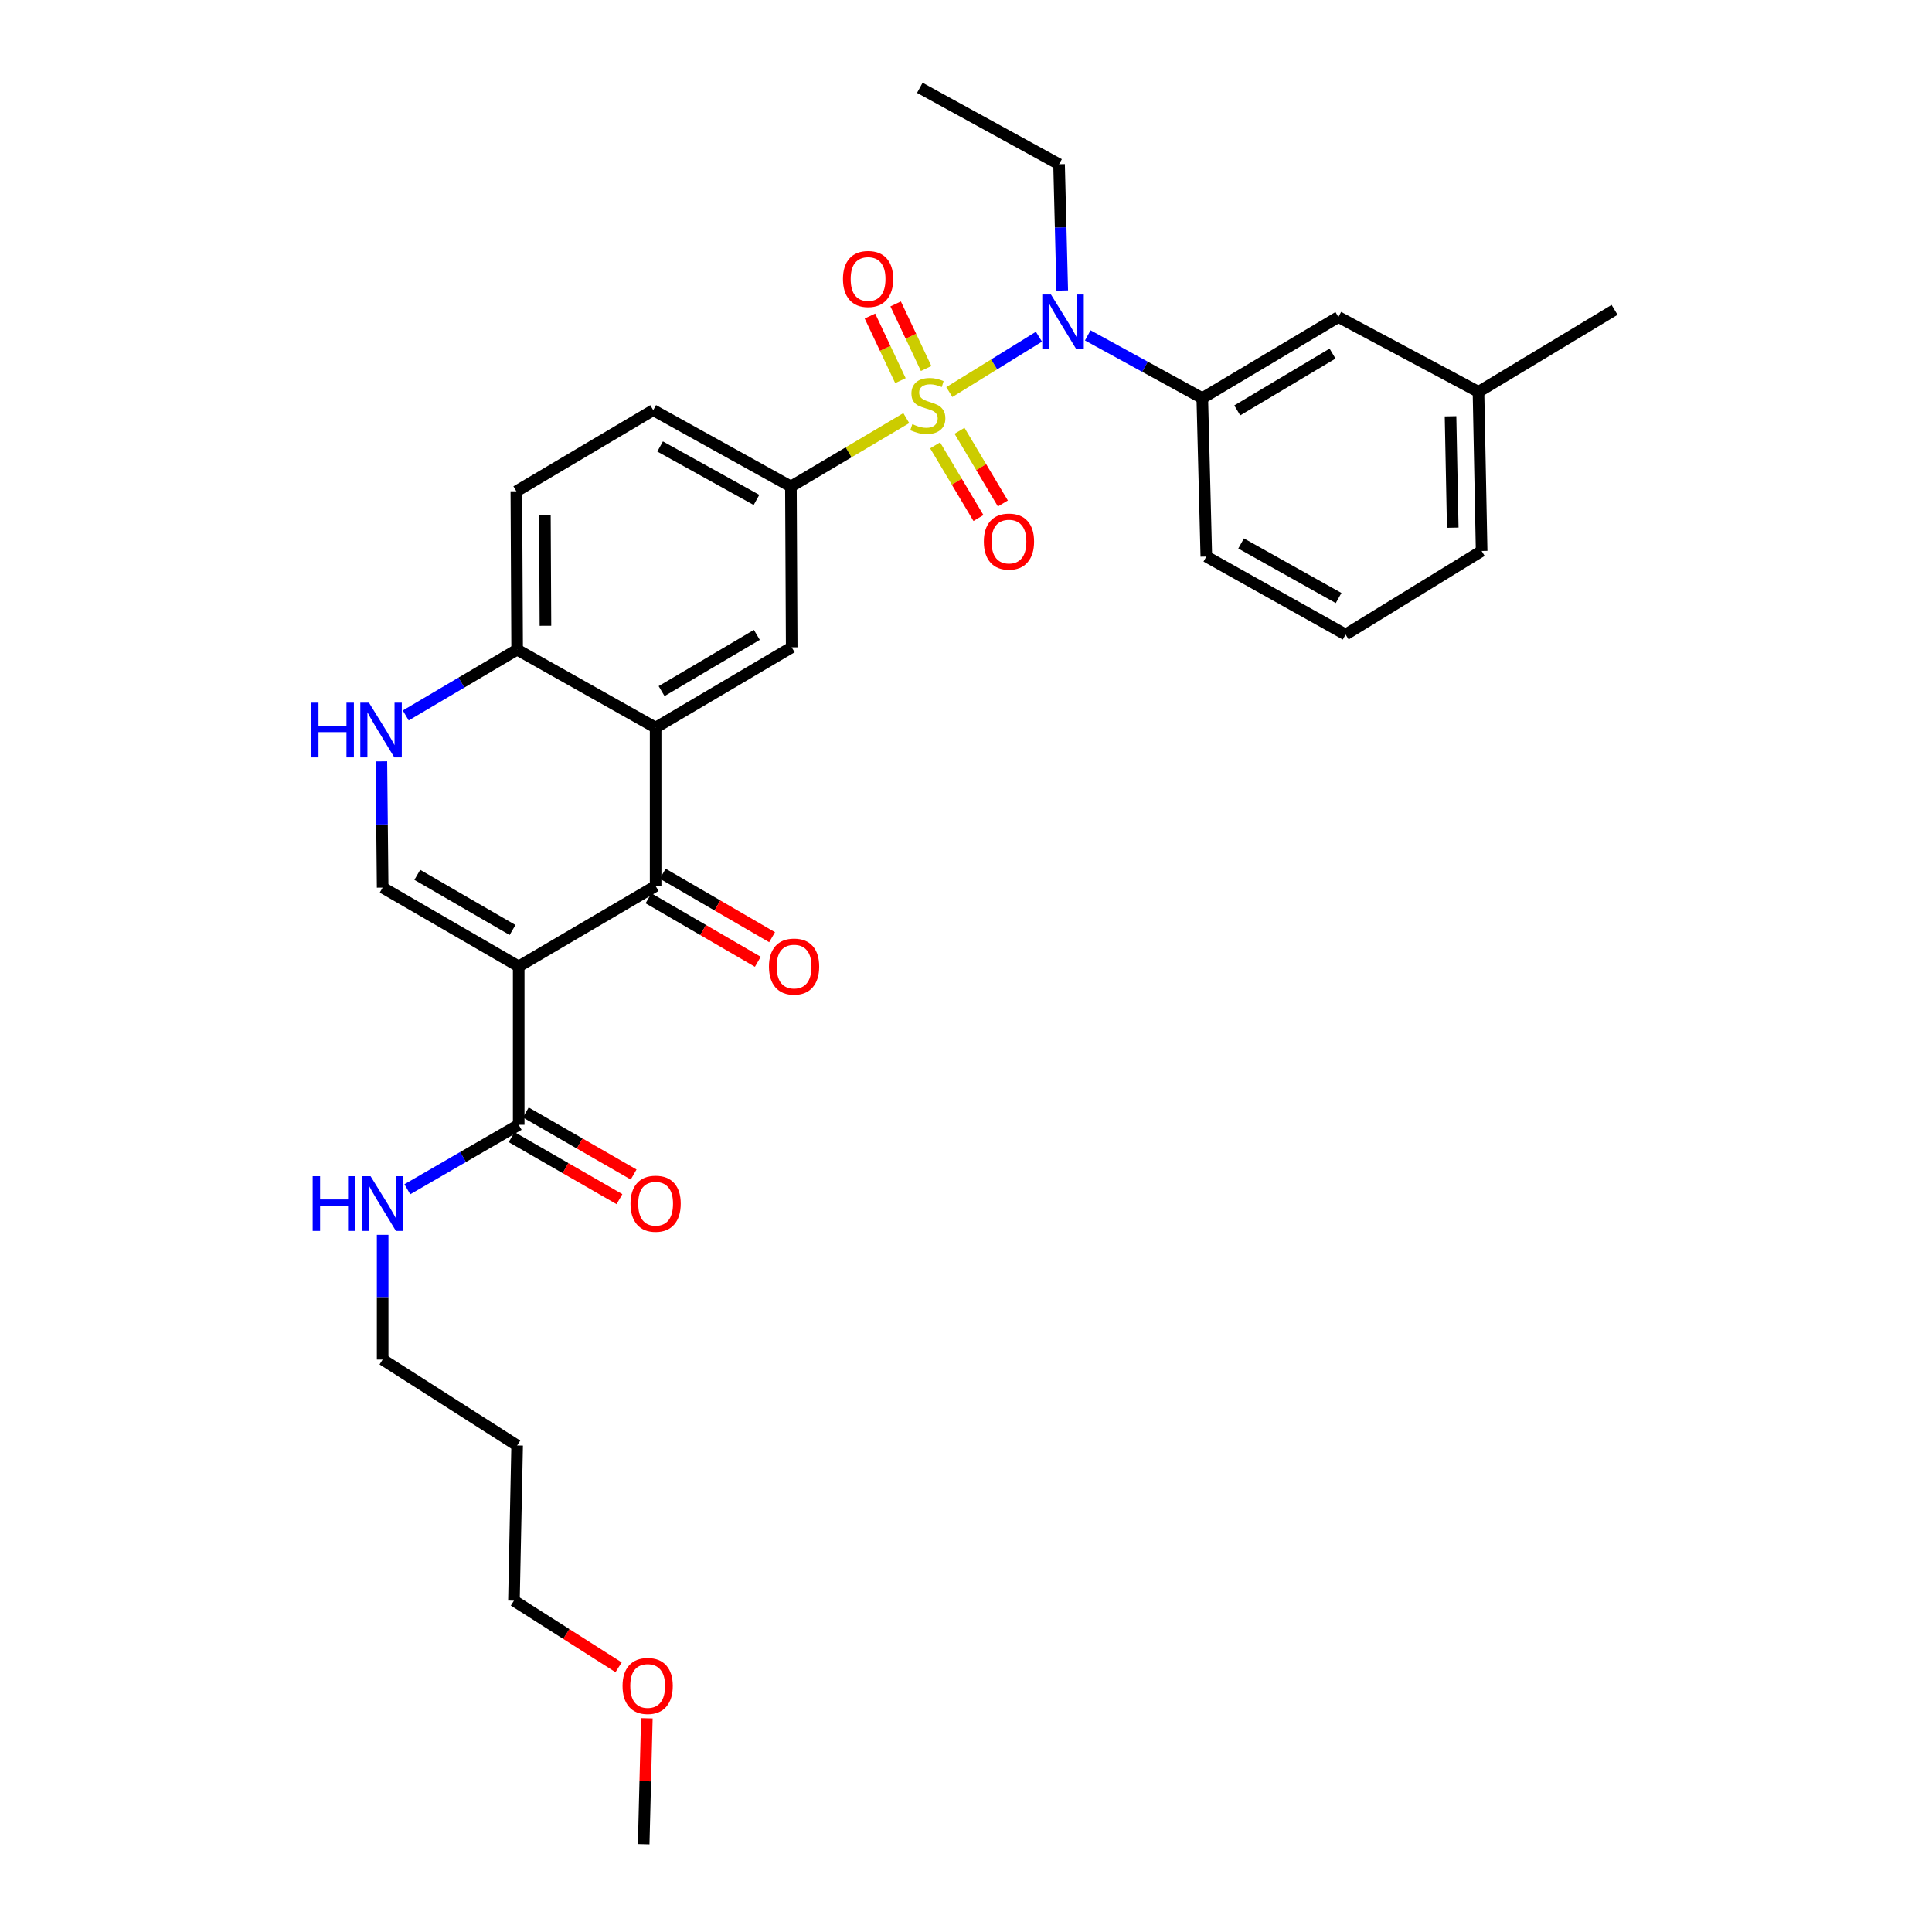 <?xml version='1.0' encoding='iso-8859-1'?>
<svg version='1.1' baseProfile='full'
              xmlns='http://www.w3.org/2000/svg'
                      xmlns:rdkit='http://www.rdkit.org/xml'
                      xmlns:xlink='http://www.w3.org/1999/xlink'
                  xml:space='preserve'
width='1000px' height='1000px' viewBox='0 0 1000 1000'>
<!-- END OF HEADER -->
<rect style='opacity:1.0;fill:#FFFFFF;stroke:none' width='1000' height='1000' x='0' y='0'> </rect>
<path class='bond-3' d='M 491.369,202.939 L 514.563,188.611' style='fill:none;fill-rule:evenodd;stroke:#CCCC00;stroke-width:6px;stroke-linecap:butt;stroke-linejoin:miter;stroke-opacity:1' />
<path class='bond-3' d='M 514.563,188.611 L 537.758,174.284' style='fill:none;fill-rule:evenodd;stroke:#0000FF;stroke-width:6px;stroke-linecap:butt;stroke-linejoin:miter;stroke-opacity:1' />
<path class='bond-5' d='M 469.093,216.421 L 439.235,234.121' style='fill:none;fill-rule:evenodd;stroke:#CCCC00;stroke-width:6px;stroke-linecap:butt;stroke-linejoin:miter;stroke-opacity:1' />
<path class='bond-5' d='M 439.235,234.121 L 409.378,251.82' style='fill:none;fill-rule:evenodd;stroke:#000000;stroke-width:6px;stroke-linecap:butt;stroke-linejoin:miter;stroke-opacity:1' />
<path class='bond-11' d='M 479.366,190.748 L 471.476,174.028' style='fill:none;fill-rule:evenodd;stroke:#CCCC00;stroke-width:6px;stroke-linecap:butt;stroke-linejoin:miter;stroke-opacity:1' />
<path class='bond-11' d='M 471.476,174.028 L 463.585,157.309' style='fill:none;fill-rule:evenodd;stroke:#FF0000;stroke-width:6px;stroke-linecap:butt;stroke-linejoin:miter;stroke-opacity:1' />
<path class='bond-11' d='M 466.061,197.027 L 458.171,180.307' style='fill:none;fill-rule:evenodd;stroke:#CCCC00;stroke-width:6px;stroke-linecap:butt;stroke-linejoin:miter;stroke-opacity:1' />
<path class='bond-11' d='M 458.171,180.307 L 450.281,163.588' style='fill:none;fill-rule:evenodd;stroke:#FF0000;stroke-width:6px;stroke-linecap:butt;stroke-linejoin:miter;stroke-opacity:1' />
<path class='bond-12' d='M 484.012,230.516 L 495.229,249.323' style='fill:none;fill-rule:evenodd;stroke:#CCCC00;stroke-width:6px;stroke-linecap:butt;stroke-linejoin:miter;stroke-opacity:1' />
<path class='bond-12' d='M 495.229,249.323 L 506.447,268.129' style='fill:none;fill-rule:evenodd;stroke:#FF0000;stroke-width:6px;stroke-linecap:butt;stroke-linejoin:miter;stroke-opacity:1' />
<path class='bond-12' d='M 496.647,222.98 L 507.864,241.787' style='fill:none;fill-rule:evenodd;stroke:#CCCC00;stroke-width:6px;stroke-linecap:butt;stroke-linejoin:miter;stroke-opacity:1' />
<path class='bond-12' d='M 507.864,241.787 L 519.082,260.593' style='fill:none;fill-rule:evenodd;stroke:#FF0000;stroke-width:6px;stroke-linecap:butt;stroke-linejoin:miter;stroke-opacity:1' />
<path class='bond-0' d='M 268.48,500.213 L 339.35,458.594' style='fill:none;fill-rule:evenodd;stroke:#000000;stroke-width:6px;stroke-linecap:butt;stroke-linejoin:miter;stroke-opacity:1' />
<path class='bond-8' d='M 268.48,500.213 L 268.48,582.19' style='fill:none;fill-rule:evenodd;stroke:#000000;stroke-width:6px;stroke-linecap:butt;stroke-linejoin:miter;stroke-opacity:1' />
<path class='bond-33' d='M 268.48,500.213 L 198.06,459.428' style='fill:none;fill-rule:evenodd;stroke:#000000;stroke-width:6px;stroke-linecap:butt;stroke-linejoin:miter;stroke-opacity:1' />
<path class='bond-33' d='M 265.29,481.364 L 215.996,452.815' style='fill:none;fill-rule:evenodd;stroke:#000000;stroke-width:6px;stroke-linecap:butt;stroke-linejoin:miter;stroke-opacity:1' />
<path class='bond-1' d='M 339.35,458.594 L 339.35,376.617' style='fill:none;fill-rule:evenodd;stroke:#000000;stroke-width:6px;stroke-linecap:butt;stroke-linejoin:miter;stroke-opacity:1' />
<path class='bond-13' d='M 335.656,464.955 L 363.951,481.388' style='fill:none;fill-rule:evenodd;stroke:#000000;stroke-width:6px;stroke-linecap:butt;stroke-linejoin:miter;stroke-opacity:1' />
<path class='bond-13' d='M 363.951,481.388 L 392.247,497.821' style='fill:none;fill-rule:evenodd;stroke:#FF0000;stroke-width:6px;stroke-linecap:butt;stroke-linejoin:miter;stroke-opacity:1' />
<path class='bond-13' d='M 343.044,452.233 L 371.34,468.666' style='fill:none;fill-rule:evenodd;stroke:#000000;stroke-width:6px;stroke-linecap:butt;stroke-linejoin:miter;stroke-opacity:1' />
<path class='bond-13' d='M 371.34,468.666 L 399.635,485.099' style='fill:none;fill-rule:evenodd;stroke:#FF0000;stroke-width:6px;stroke-linecap:butt;stroke-linejoin:miter;stroke-opacity:1' />
<path class='bond-2' d='M 339.35,376.617 L 409.787,335.04' style='fill:none;fill-rule:evenodd;stroke:#000000;stroke-width:6px;stroke-linecap:butt;stroke-linejoin:miter;stroke-opacity:1' />
<path class='bond-2' d='M 342.437,357.711 L 391.743,328.607' style='fill:none;fill-rule:evenodd;stroke:#000000;stroke-width:6px;stroke-linecap:butt;stroke-linejoin:miter;stroke-opacity:1' />
<path class='bond-31' d='M 339.35,376.617 L 267.671,336.266' style='fill:none;fill-rule:evenodd;stroke:#000000;stroke-width:6px;stroke-linecap:butt;stroke-linejoin:miter;stroke-opacity:1' />
<path class='bond-9' d='M 563.022,173.596 L 592.66,189.843' style='fill:none;fill-rule:evenodd;stroke:#0000FF;stroke-width:6px;stroke-linecap:butt;stroke-linejoin:miter;stroke-opacity:1' />
<path class='bond-9' d='M 592.66,189.843 L 622.299,206.091' style='fill:none;fill-rule:evenodd;stroke:#000000;stroke-width:6px;stroke-linecap:butt;stroke-linejoin:miter;stroke-opacity:1' />
<path class='bond-20' d='M 549.818,150.382 L 548.993,117.697' style='fill:none;fill-rule:evenodd;stroke:#0000FF;stroke-width:6px;stroke-linecap:butt;stroke-linejoin:miter;stroke-opacity:1' />
<path class='bond-20' d='M 548.993,117.697 L 548.168,85.013' style='fill:none;fill-rule:evenodd;stroke:#000000;stroke-width:6px;stroke-linecap:butt;stroke-linejoin:miter;stroke-opacity:1' />
<path class='bond-4' d='M 198.06,459.428 L 197.729,426.747' style='fill:none;fill-rule:evenodd;stroke:#000000;stroke-width:6px;stroke-linecap:butt;stroke-linejoin:miter;stroke-opacity:1' />
<path class='bond-4' d='M 197.729,426.747 L 197.398,394.067' style='fill:none;fill-rule:evenodd;stroke:#0000FF;stroke-width:6px;stroke-linecap:butt;stroke-linejoin:miter;stroke-opacity:1' />
<path class='bond-7' d='M 409.378,251.82 L 409.787,335.04' style='fill:none;fill-rule:evenodd;stroke:#000000;stroke-width:6px;stroke-linecap:butt;stroke-linejoin:miter;stroke-opacity:1' />
<path class='bond-15' d='M 409.378,251.82 L 338.116,212.303' style='fill:none;fill-rule:evenodd;stroke:#000000;stroke-width:6px;stroke-linecap:butt;stroke-linejoin:miter;stroke-opacity:1' />
<path class='bond-15' d='M 391.554,258.759 L 341.67,231.096' style='fill:none;fill-rule:evenodd;stroke:#000000;stroke-width:6px;stroke-linecap:butt;stroke-linejoin:miter;stroke-opacity:1' />
<path class='bond-6' d='M 210.019,370.316 L 238.845,353.291' style='fill:none;fill-rule:evenodd;stroke:#0000FF;stroke-width:6px;stroke-linecap:butt;stroke-linejoin:miter;stroke-opacity:1' />
<path class='bond-6' d='M 238.845,353.291 L 267.671,336.266' style='fill:none;fill-rule:evenodd;stroke:#000000;stroke-width:6px;stroke-linecap:butt;stroke-linejoin:miter;stroke-opacity:1' />
<path class='bond-16' d='M 264.812,588.566 L 292.725,604.623' style='fill:none;fill-rule:evenodd;stroke:#000000;stroke-width:6px;stroke-linecap:butt;stroke-linejoin:miter;stroke-opacity:1' />
<path class='bond-16' d='M 292.725,604.623 L 320.638,620.68' style='fill:none;fill-rule:evenodd;stroke:#FF0000;stroke-width:6px;stroke-linecap:butt;stroke-linejoin:miter;stroke-opacity:1' />
<path class='bond-16' d='M 272.148,575.814 L 300.061,591.871' style='fill:none;fill-rule:evenodd;stroke:#000000;stroke-width:6px;stroke-linecap:butt;stroke-linejoin:miter;stroke-opacity:1' />
<path class='bond-16' d='M 300.061,591.871 L 327.974,607.928' style='fill:none;fill-rule:evenodd;stroke:#FF0000;stroke-width:6px;stroke-linecap:butt;stroke-linejoin:miter;stroke-opacity:1' />
<path class='bond-18' d='M 268.48,582.19 L 239.657,598.876' style='fill:none;fill-rule:evenodd;stroke:#000000;stroke-width:6px;stroke-linecap:butt;stroke-linejoin:miter;stroke-opacity:1' />
<path class='bond-18' d='M 239.657,598.876 L 210.834,615.563' style='fill:none;fill-rule:evenodd;stroke:#0000FF;stroke-width:6px;stroke-linecap:butt;stroke-linejoin:miter;stroke-opacity:1' />
<path class='bond-14' d='M 622.299,206.091 L 692.752,164.089' style='fill:none;fill-rule:evenodd;stroke:#000000;stroke-width:6px;stroke-linecap:butt;stroke-linejoin:miter;stroke-opacity:1' />
<path class='bond-14' d='M 640.4,212.427 L 689.717,183.026' style='fill:none;fill-rule:evenodd;stroke:#000000;stroke-width:6px;stroke-linecap:butt;stroke-linejoin:miter;stroke-opacity:1' />
<path class='bond-21' d='M 622.299,206.091 L 624.391,288.068' style='fill:none;fill-rule:evenodd;stroke:#000000;stroke-width:6px;stroke-linecap:butt;stroke-linejoin:miter;stroke-opacity:1' />
<path class='bond-10' d='M 267.671,336.266 L 267.262,254.288' style='fill:none;fill-rule:evenodd;stroke:#000000;stroke-width:6px;stroke-linecap:butt;stroke-linejoin:miter;stroke-opacity:1' />
<path class='bond-10' d='M 282.321,323.896 L 282.035,266.512' style='fill:none;fill-rule:evenodd;stroke:#000000;stroke-width:6px;stroke-linecap:butt;stroke-linejoin:miter;stroke-opacity:1' />
<path class='bond-19' d='M 692.752,164.089 L 765.256,202.83' style='fill:none;fill-rule:evenodd;stroke:#000000;stroke-width:6px;stroke-linecap:butt;stroke-linejoin:miter;stroke-opacity:1' />
<path class='bond-17' d='M 338.116,212.303 L 267.262,254.288' style='fill:none;fill-rule:evenodd;stroke:#000000;stroke-width:6px;stroke-linecap:butt;stroke-linejoin:miter;stroke-opacity:1' />
<path class='bond-25' d='M 198.06,639.137 L 198.06,671.423' style='fill:none;fill-rule:evenodd;stroke:#0000FF;stroke-width:6px;stroke-linecap:butt;stroke-linejoin:miter;stroke-opacity:1' />
<path class='bond-25' d='M 198.06,671.423 L 198.06,703.709' style='fill:none;fill-rule:evenodd;stroke:#000000;stroke-width:6px;stroke-linecap:butt;stroke-linejoin:miter;stroke-opacity:1' />
<path class='bond-28' d='M 765.256,202.83 L 835.693,160.386' style='fill:none;fill-rule:evenodd;stroke:#000000;stroke-width:6px;stroke-linecap:butt;stroke-linejoin:miter;stroke-opacity:1' />
<path class='bond-32' d='M 765.256,202.83 L 766.891,285.183' style='fill:none;fill-rule:evenodd;stroke:#000000;stroke-width:6px;stroke-linecap:butt;stroke-linejoin:miter;stroke-opacity:1' />
<path class='bond-32' d='M 750.793,215.475 L 751.937,273.122' style='fill:none;fill-rule:evenodd;stroke:#000000;stroke-width:6px;stroke-linecap:butt;stroke-linejoin:miter;stroke-opacity:1' />
<path class='bond-30' d='M 548.168,85.013 L 476.096,45.455' style='fill:none;fill-rule:evenodd;stroke:#000000;stroke-width:6px;stroke-linecap:butt;stroke-linejoin:miter;stroke-opacity:1' />
<path class='bond-23' d='M 624.391,288.068 L 696.479,328.428' style='fill:none;fill-rule:evenodd;stroke:#000000;stroke-width:6px;stroke-linecap:butt;stroke-linejoin:miter;stroke-opacity:1' />
<path class='bond-23' d='M 642.391,281.285 L 692.853,309.537' style='fill:none;fill-rule:evenodd;stroke:#000000;stroke-width:6px;stroke-linecap:butt;stroke-linejoin:miter;stroke-opacity:1' />
<path class='bond-22' d='M 267.671,748.18 L 198.06,703.709' style='fill:none;fill-rule:evenodd;stroke:#000000;stroke-width:6px;stroke-linecap:butt;stroke-linejoin:miter;stroke-opacity:1' />
<path class='bond-26' d='M 267.671,748.18 L 266.012,828.506' style='fill:none;fill-rule:evenodd;stroke:#000000;stroke-width:6px;stroke-linecap:butt;stroke-linejoin:miter;stroke-opacity:1' />
<path class='bond-27' d='M 696.479,328.428 L 766.891,285.183' style='fill:none;fill-rule:evenodd;stroke:#000000;stroke-width:6px;stroke-linecap:butt;stroke-linejoin:miter;stroke-opacity:1' />
<path class='bond-24' d='M 320.179,862.987 L 293.095,845.747' style='fill:none;fill-rule:evenodd;stroke:#FF0000;stroke-width:6px;stroke-linecap:butt;stroke-linejoin:miter;stroke-opacity:1' />
<path class='bond-24' d='M 293.095,845.747 L 266.012,828.506' style='fill:none;fill-rule:evenodd;stroke:#000000;stroke-width:6px;stroke-linecap:butt;stroke-linejoin:miter;stroke-opacity:1' />
<path class='bond-29' d='M 334.808,889.378 L 333.99,921.962' style='fill:none;fill-rule:evenodd;stroke:#FF0000;stroke-width:6px;stroke-linecap:butt;stroke-linejoin:miter;stroke-opacity:1' />
<path class='bond-29' d='M 333.99,921.962 L 333.171,954.545' style='fill:none;fill-rule:evenodd;stroke:#000000;stroke-width:6px;stroke-linecap:butt;stroke-linejoin:miter;stroke-opacity:1' />
<path  class='atom-0' d='M 472.232 219.538
Q 472.552 219.658, 473.872 220.218
Q 475.192 220.778, 476.632 221.138
Q 478.112 221.458, 479.552 221.458
Q 482.232 221.458, 483.792 220.178
Q 485.352 218.858, 485.352 216.578
Q 485.352 215.018, 484.552 214.058
Q 483.792 213.098, 482.592 212.578
Q 481.392 212.058, 479.392 211.458
Q 476.872 210.698, 475.352 209.978
Q 473.872 209.258, 472.792 207.738
Q 471.752 206.218, 471.752 203.658
Q 471.752 200.098, 474.152 197.898
Q 476.592 195.698, 481.392 195.698
Q 484.672 195.698, 488.392 197.258
L 487.472 200.338
Q 484.072 198.938, 481.512 198.938
Q 478.752 198.938, 477.232 200.098
Q 475.712 201.218, 475.752 203.178
Q 475.752 204.698, 476.512 205.618
Q 477.312 206.538, 478.432 207.058
Q 479.592 207.578, 481.512 208.178
Q 484.072 208.978, 485.592 209.778
Q 487.112 210.578, 488.192 212.218
Q 489.312 213.818, 489.312 216.578
Q 489.312 220.498, 486.672 222.618
Q 484.072 224.698, 479.712 224.698
Q 477.192 224.698, 475.272 224.138
Q 473.392 223.618, 471.152 222.698
L 472.232 219.538
' fill='#CCCC00'/>
<path  class='atom-4' d='M 543.967 152.422
L 553.247 167.422
Q 554.167 168.902, 555.647 171.582
Q 557.127 174.262, 557.207 174.422
L 557.207 152.422
L 560.967 152.422
L 560.967 180.742
L 557.087 180.742
L 547.127 164.342
Q 545.967 162.422, 544.727 160.222
Q 543.527 158.022, 543.167 157.342
L 543.167 180.742
L 539.487 180.742
L 539.487 152.422
L 543.967 152.422
' fill='#0000FF'/>
<path  class='atom-7' d='M 161.014 363.708
L 164.854 363.708
L 164.854 375.748
L 179.334 375.748
L 179.334 363.708
L 183.174 363.708
L 183.174 392.028
L 179.334 392.028
L 179.334 378.948
L 164.854 378.948
L 164.854 392.028
L 161.014 392.028
L 161.014 363.708
' fill='#0000FF'/>
<path  class='atom-7' d='M 190.974 363.708
L 200.254 378.708
Q 201.174 380.188, 202.654 382.868
Q 204.134 385.548, 204.214 385.708
L 204.214 363.708
L 207.974 363.708
L 207.974 392.028
L 204.094 392.028
L 194.134 375.628
Q 192.974 373.708, 191.734 371.508
Q 190.534 369.308, 190.174 368.628
L 190.174 392.028
L 186.494 392.028
L 186.494 363.708
L 190.974 363.708
' fill='#0000FF'/>
<path  class='atom-12' d='M 436.321 144.398
Q 436.321 137.598, 439.681 133.798
Q 443.041 129.998, 449.321 129.998
Q 455.601 129.998, 458.961 133.798
Q 462.321 137.598, 462.321 144.398
Q 462.321 151.278, 458.921 155.198
Q 455.521 159.078, 449.321 159.078
Q 443.081 159.078, 439.681 155.198
Q 436.321 151.318, 436.321 144.398
M 449.321 155.878
Q 453.641 155.878, 455.961 152.998
Q 458.321 150.078, 458.321 144.398
Q 458.321 138.838, 455.961 136.038
Q 453.641 133.198, 449.321 133.198
Q 445.001 133.198, 442.641 135.998
Q 440.321 138.798, 440.321 144.398
Q 440.321 150.118, 442.641 152.998
Q 445.001 155.878, 449.321 155.878
' fill='#FF0000'/>
<path  class='atom-13' d='M 509.234 280.318
Q 509.234 273.518, 512.594 269.718
Q 515.954 265.918, 522.234 265.918
Q 528.514 265.918, 531.874 269.718
Q 535.234 273.518, 535.234 280.318
Q 535.234 287.198, 531.834 291.118
Q 528.434 294.998, 522.234 294.998
Q 515.994 294.998, 512.594 291.118
Q 509.234 287.238, 509.234 280.318
M 522.234 291.798
Q 526.554 291.798, 528.874 288.918
Q 531.234 285.998, 531.234 280.318
Q 531.234 274.758, 528.874 271.958
Q 526.554 269.118, 522.234 269.118
Q 517.914 269.118, 515.554 271.918
Q 513.234 274.718, 513.234 280.318
Q 513.234 286.038, 515.554 288.918
Q 517.914 291.798, 522.234 291.798
' fill='#FF0000'/>
<path  class='atom-14' d='M 398.013 500.293
Q 398.013 493.493, 401.373 489.693
Q 404.733 485.893, 411.013 485.893
Q 417.293 485.893, 420.653 489.693
Q 424.013 493.493, 424.013 500.293
Q 424.013 507.173, 420.613 511.093
Q 417.213 514.973, 411.013 514.973
Q 404.773 514.973, 401.373 511.093
Q 398.013 507.213, 398.013 500.293
M 411.013 511.773
Q 415.333 511.773, 417.653 508.893
Q 420.013 505.973, 420.013 500.293
Q 420.013 494.733, 417.653 491.933
Q 415.333 489.093, 411.013 489.093
Q 406.693 489.093, 404.333 491.893
Q 402.013 494.693, 402.013 500.293
Q 402.013 506.013, 404.333 508.893
Q 406.693 511.773, 411.013 511.773
' fill='#FF0000'/>
<path  class='atom-17' d='M 326.35 623.038
Q 326.35 616.238, 329.71 612.438
Q 333.07 608.638, 339.35 608.638
Q 345.63 608.638, 348.99 612.438
Q 352.35 616.238, 352.35 623.038
Q 352.35 629.918, 348.95 633.838
Q 345.55 637.718, 339.35 637.718
Q 333.11 637.718, 329.71 633.838
Q 326.35 629.958, 326.35 623.038
M 339.35 634.518
Q 343.67 634.518, 345.99 631.638
Q 348.35 628.718, 348.35 623.038
Q 348.35 617.478, 345.99 614.678
Q 343.67 611.838, 339.35 611.838
Q 335.03 611.838, 332.67 614.638
Q 330.35 617.438, 330.35 623.038
Q 330.35 628.758, 332.67 631.638
Q 335.03 634.518, 339.35 634.518
' fill='#FF0000'/>
<path  class='atom-19' d='M 161.84 608.798
L 165.68 608.798
L 165.68 620.838
L 180.16 620.838
L 180.16 608.798
L 184 608.798
L 184 637.118
L 180.16 637.118
L 180.16 624.038
L 165.68 624.038
L 165.68 637.118
L 161.84 637.118
L 161.84 608.798
' fill='#0000FF'/>
<path  class='atom-19' d='M 191.8 608.798
L 201.08 623.798
Q 202 625.278, 203.48 627.958
Q 204.96 630.638, 205.04 630.798
L 205.04 608.798
L 208.8 608.798
L 208.8 637.118
L 204.92 637.118
L 194.96 620.718
Q 193.8 618.798, 192.56 616.598
Q 191.36 614.398, 191 613.718
L 191 637.118
L 187.32 637.118
L 187.32 608.798
L 191.8 608.798
' fill='#0000FF'/>
<path  class='atom-25' d='M 322.231 872.648
Q 322.231 865.848, 325.591 862.048
Q 328.951 858.248, 335.231 858.248
Q 341.511 858.248, 344.871 862.048
Q 348.231 865.848, 348.231 872.648
Q 348.231 879.528, 344.831 883.448
Q 341.431 887.328, 335.231 887.328
Q 328.991 887.328, 325.591 883.448
Q 322.231 879.568, 322.231 872.648
M 335.231 884.128
Q 339.551 884.128, 341.871 881.248
Q 344.231 878.328, 344.231 872.648
Q 344.231 867.088, 341.871 864.288
Q 339.551 861.448, 335.231 861.448
Q 330.911 861.448, 328.551 864.248
Q 326.231 867.048, 326.231 872.648
Q 326.231 878.368, 328.551 881.248
Q 330.911 884.128, 335.231 884.128
' fill='#FF0000'/>
</svg>
